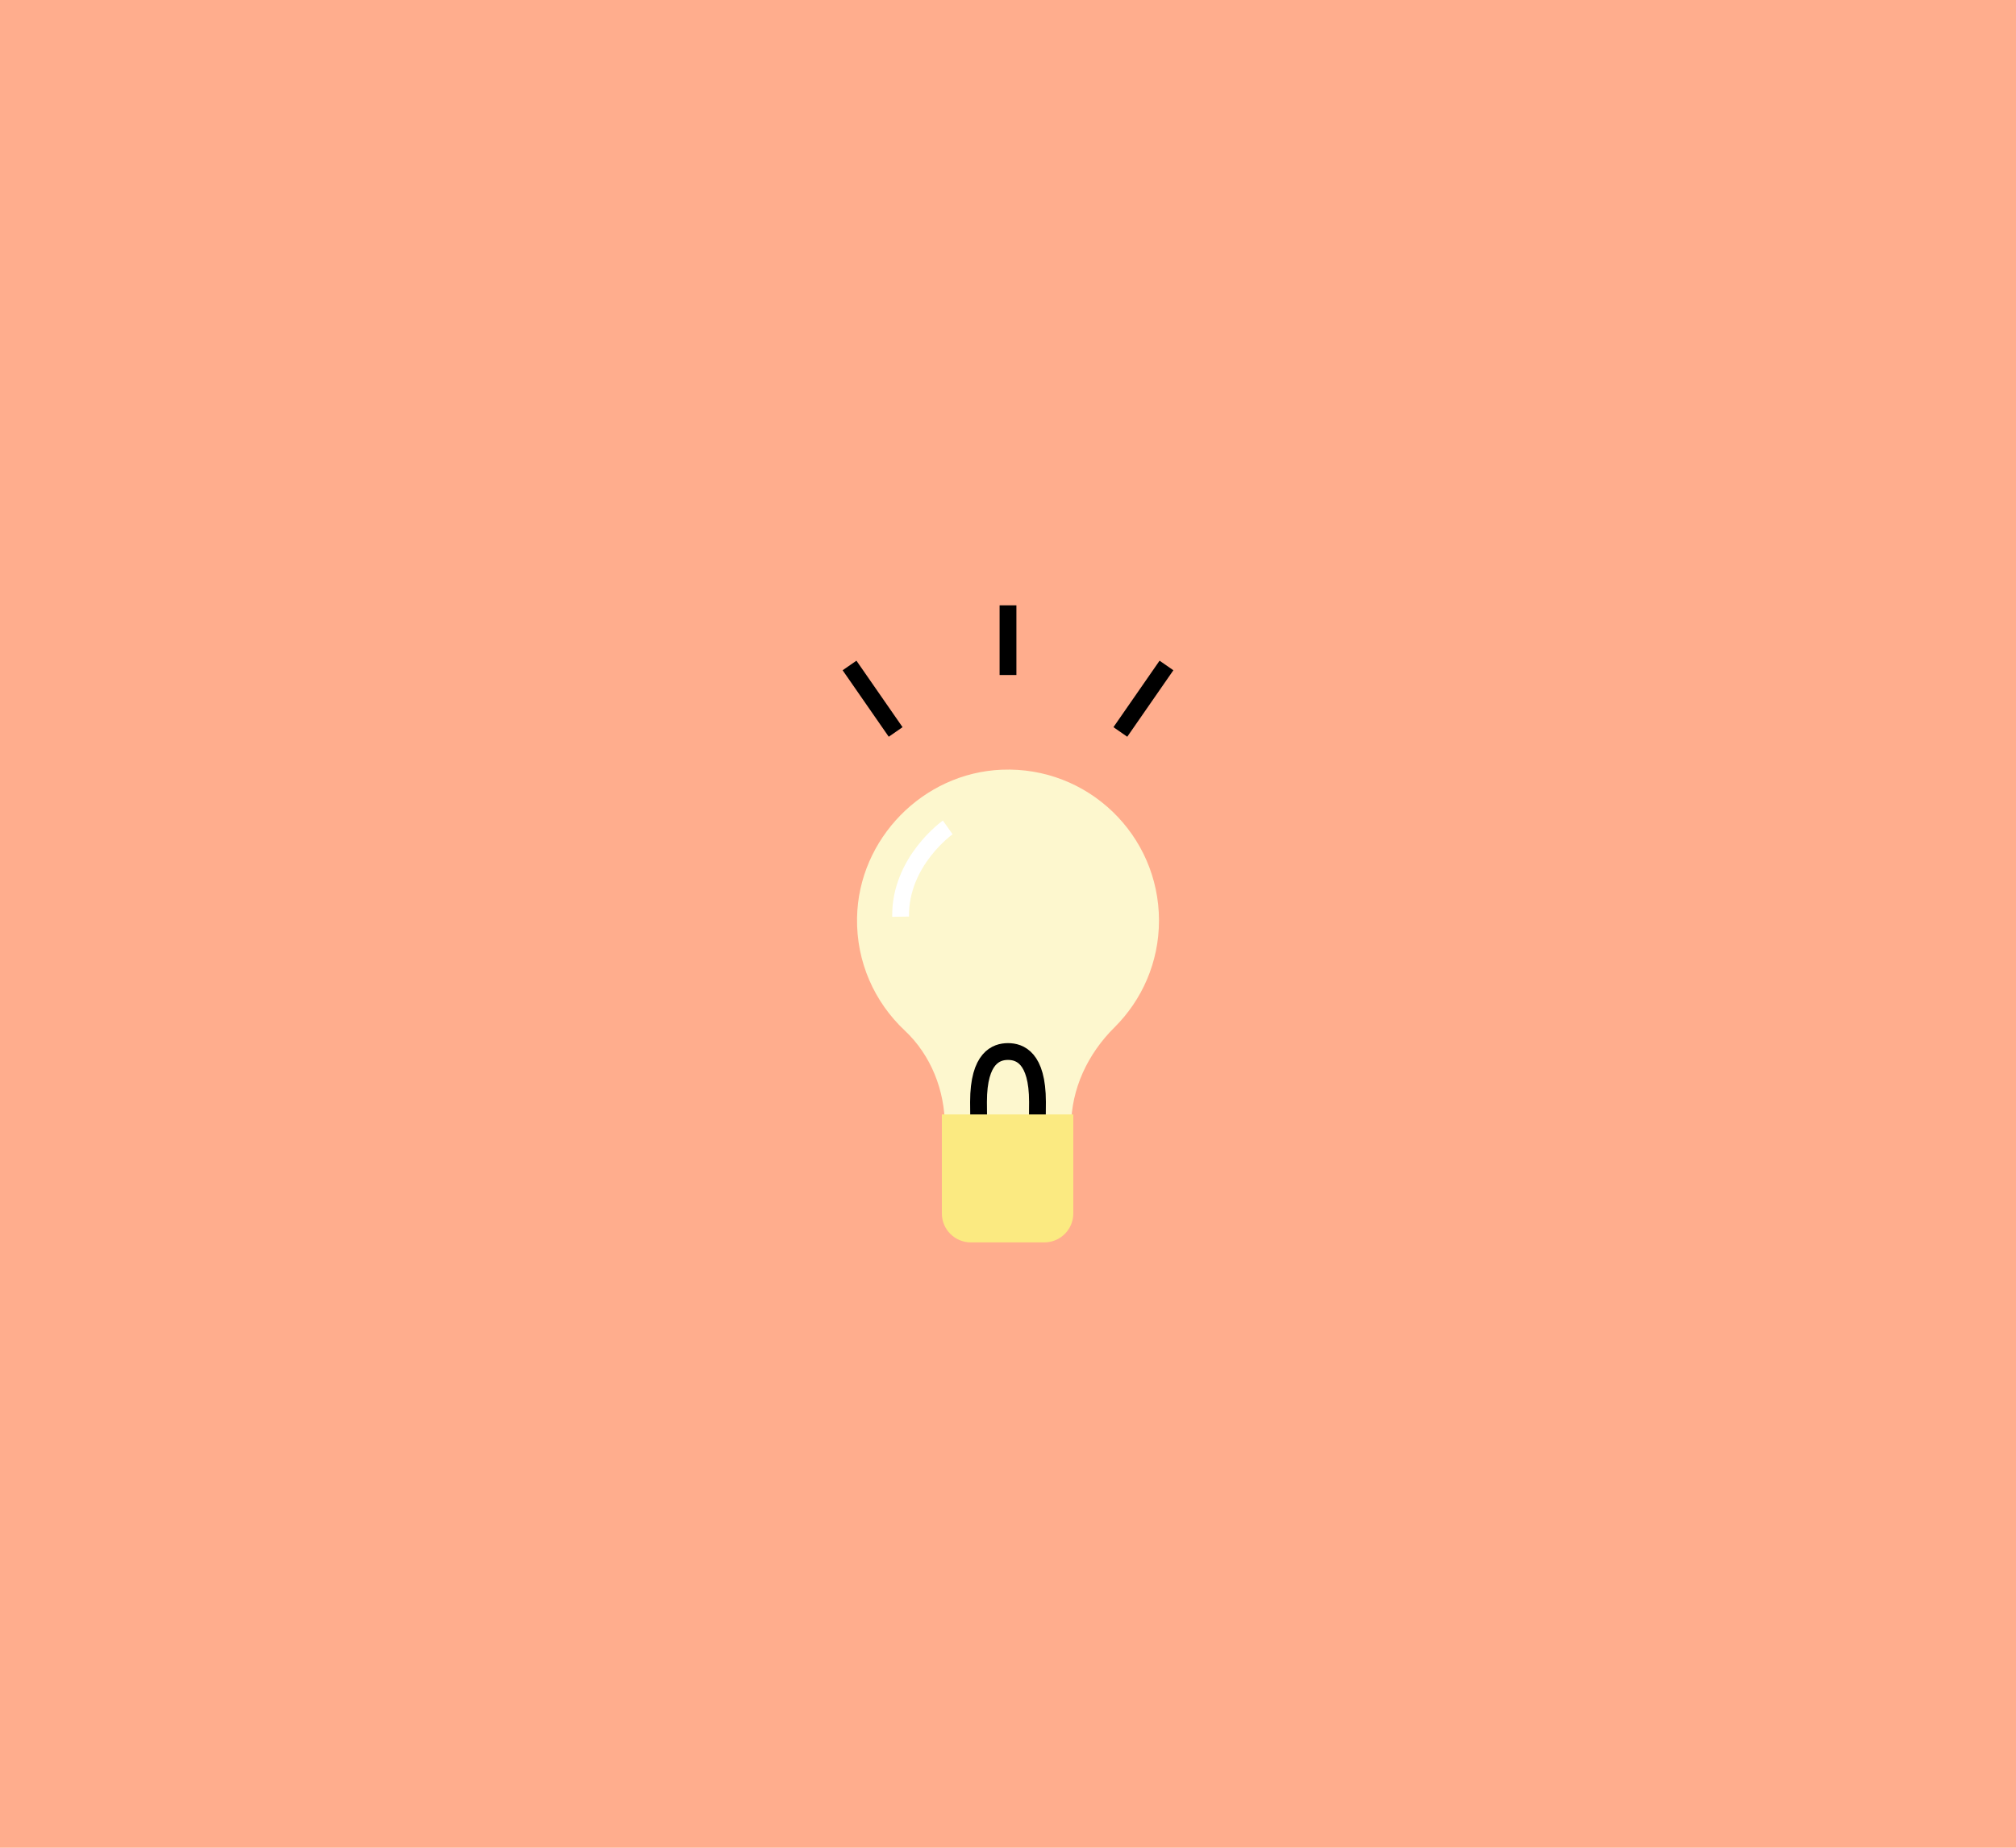 <?xml version="1.0" encoding="UTF-8"?>
<svg id="Layer_1" data-name="Layer 1" xmlns="http://www.w3.org/2000/svg" viewBox="0 0 480 440">
  <defs>
    <style>
      .cls-1 {
        fill: #f8f5ed;
      }

      .cls-1, .cls-2, .cls-3 {
        stroke-miterlimit: 10;
        stroke-width: 4px;
      }

      .cls-1, .cls-3 {
        stroke: #000;
      }

      .cls-2 {
        stroke: #fff;
      }

      .cls-2, .cls-3 {
        fill: none;
      }

      .cls-4 {
        fill: #fdf7ce;
      }

      .cls-4, .cls-5, .cls-6 {
        stroke-width: 0px;
      }

      .cls-5 {
        fill: #ffad8d;
      }

      .cls-6 {
        fill: #fbea81;
      }
    </style>
  </defs>
  <rect class="cls-5" width="480" height="440"/>
  <g>
    <g>
      <path class="cls-4" d="m275.95,219.21c0-20.35-16.9-36.75-37.44-35.92-18.75.76-34.11,16.47-34.45,35.24-.2,10.6,4.21,20.16,11.34,26.85,6.28,5.89,9.57,14.3,9.57,22.9v15.31h30.06v-15.31c0-8.97,3.95-17.31,10.32-23.63,6.54-6.5,10.6-15.49,10.6-25.45Z"/>
      <path class="cls-3" d="m247.02,262.4c0-10.61-4.29-12-7.02-12s-7.02,1.39-7.02,12c0,24.72,3.14,19.22,7.02,19.22s7.02,11.07,7.02-19.22Z"/>
      <path class="cls-6" d="m224.24,265.38h31.31v23.57c0,3.81-3.09,6.9-6.9,6.9h-17.5c-3.81,0-6.9-3.09-6.9-6.9v-23.57h0Z"/>
    </g>
    <g>
      <line class="cls-1" x1="213.25" y1="174.3" x2="202.27" y2="158.47"/>
      <line class="cls-1" x1="266.75" y1="174.3" x2="277.73" y2="158.47"/>
    </g>
    <line class="cls-1" x1="240" y1="144.15" x2="240" y2="160.74"/>
  </g>
  <path class="cls-2" d="m225.65,197.03s-11.42,8.07-11.22,21.26"/>
</svg>